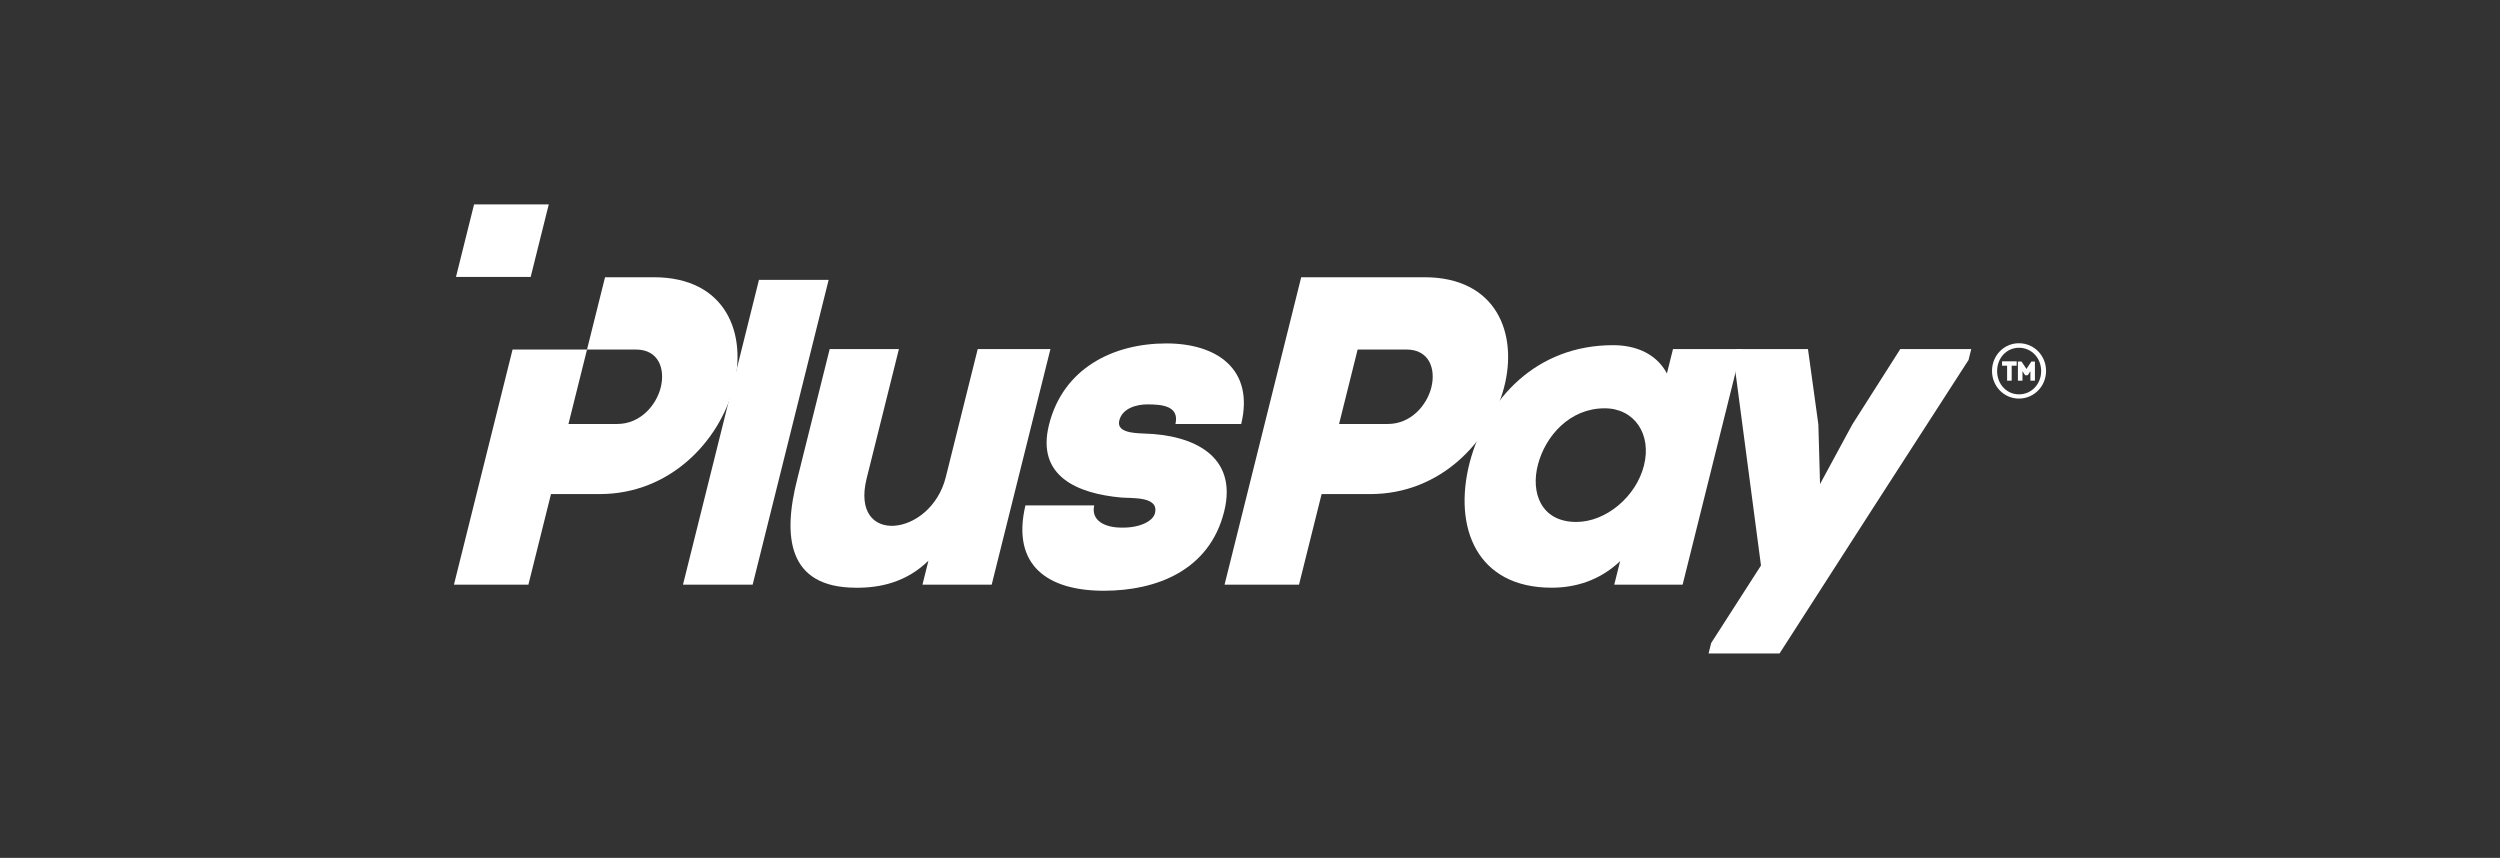 <?xml version="1.0" encoding="utf-8"?>
<!-- Generator: Adobe Illustrator 16.0.0, SVG Export Plug-In . SVG Version: 6.00 Build 0)  -->
<!DOCTYPE svg PUBLIC "-//W3C//DTD SVG 1.1//EN" "http://www.w3.org/Graphics/SVG/1.1/DTD/svg11.dtd">
<svg version="1.1" id="Layer_1" xmlns="http://www.w3.org/2000/svg" xmlns:xlink="http://www.w3.org/1999/xlink" x="0px" y="0px"
	 width="510px" height="175px" viewBox="0 0 510 175" enable-background="new 0 0 510 175" xml:space="preserve">
<rect x="0" y="0" width="510" height="175" fill="#333333" stroke="none"/>
<g>
	<path fill="#FFFFFF" d="M169.044,57.089l-15.503,62.178h-14.212l15.502-62.178H169.044z"/>
	<path fill="#FFFFFF" d="M188.182,119.268l1.219-4.886c-4.459,4.354-9.833,5.598-14.964,5.509
		c-13.656-0.089-14.84-10.304-11.783-22.208l6.6-26.47h14.123l-6.578,26.382c-3.455,13.856,13.088,11.992,16.143-0.267l6.511-26.115
		h14.835l-11.982,48.055H188.182z"/>
	<path fill="#FFFFFF" d="M237.939,70.058c10.302,0,17.968,5.241,15.267,16.434h-13.413c0.842-3.729-2.823-3.997-5.754-3.997
		c-2.042,0-5.063,0.71-5.703,3.286c-0.622,2.487,3.088,2.575,5.107,2.664c9.971,0.269,19.123,4.532,16.287,15.899
		c-3.011,12.082-13.887,16.168-24.547,16.168c-11.459,0-18.879-5.15-16-17.409h14.033c-0.707,3.197,2.336,4.529,5.534,4.529
		c3.62,0.09,6.438-1.242,6.859-2.931c0.865-3.464-4.576-3.021-6.842-3.199c-8.859-0.799-17.412-4.263-14.776-14.834
		C216.891,75.032,227.191,70.058,237.939,70.058z"/>
	<path fill="#FFFFFF" d="M290.581,56.557c14.744,0,19.148,11.547,16.226,22.562c-2.881,10.836-12.864,21.673-27.254,21.673h-9.946
		l-4.608,18.476H249.81l15.635-62.71H290.581z M283.119,86.491c4.708,0,7.969-3.818,8.875-7.46c0.93-3.732-0.381-7.729-5.089-7.729
		h-9.947l-3.788,15.189H283.119z"/>
	<path fill="#FFFFFF" d="M340.05,76.189l1.239-4.976h13.946l-11.98,48.055h-13.947l1.196-4.797c-4.305,4.087-9.344,5.42-13.963,5.42
		c-15.279,0-20.127-12.259-16.738-25.493c3.455-13.146,13.706-23.983,29.251-23.983C333.762,70.414,337.939,72.19,340.05,76.189z
		 M335.377,94.93c1.595-6.396-1.985-11.636-8.025-11.636c-7.106,0-12.054,5.596-13.604,11.459
		c-1.527,5.774,0.63,11.725,7.825,11.725C327.613,106.478,333.782,101.326,335.377,94.93z"/>
	<path fill="#FFFFFF" d="M377.877,86.58l9.781-15.367h14.478l-0.553,2.22c-12.888,19.987-25.754,39.883-38.555,59.87h-14.477
		l0.531-2.134l10.16-15.808l-5.535-41.928l0.552-2.22h14.568l2.12,15.367l0.34,12.17L377.877,86.58z"/>
	<path fill="#FFFFFF" d="M133.377,56.557h-9.949l-3.676,14.742h-15.187l-11.959,47.968h15.188l4.608-18.476h9.947
		c14.389,0,24.375-10.837,27.254-21.673C152.527,68.104,148.123,56.557,133.377,56.557z M134.792,79.031
		c-0.908,3.642-4.169,7.46-8.877,7.46h-9.948l3.787-15.189h9.947C134.409,71.302,135.721,75.299,134.792,79.031z"/>
	<polygon fill="#FFFFFF" points="108.257,56.497 93.02,56.497 96.709,41.697 111.948,41.697 	"/>
	<g>
		<g>
			<path fill="#FFFFFF" d="M411.86,70.02c3.077,0,5.535,2.505,5.535,5.645c0,3.138-2.458,5.644-5.535,5.644
				c-3.047,0-5.49-2.506-5.49-5.644C406.369,72.525,408.813,70.02,411.86,70.02z M411.871,80.448c2.551,0,4.524-2.08,4.524-4.753
				c0-2.674-1.974-4.753-4.524-4.753c-2.518,0-4.458,2.079-4.458,4.753C407.413,78.368,409.354,80.448,411.871,80.448z"/>
		</g>
		<g>
			<path fill="#FFFFFF" d="M409.449,77.656v-3.053h-1.027v-0.893h2.98v0.893h-1.021v3.053H409.449z"/>
			<path fill="#FFFFFF" d="M412.587,77.656h-0.933v-3.902h0.74l1.002,1.512l0.999-1.512h0.729v3.902h-0.924v-1.927l-0.551,0.829
				h-0.516l-0.548-0.839V77.656z"/>
		</g>
	</g>
</g>
</svg>
